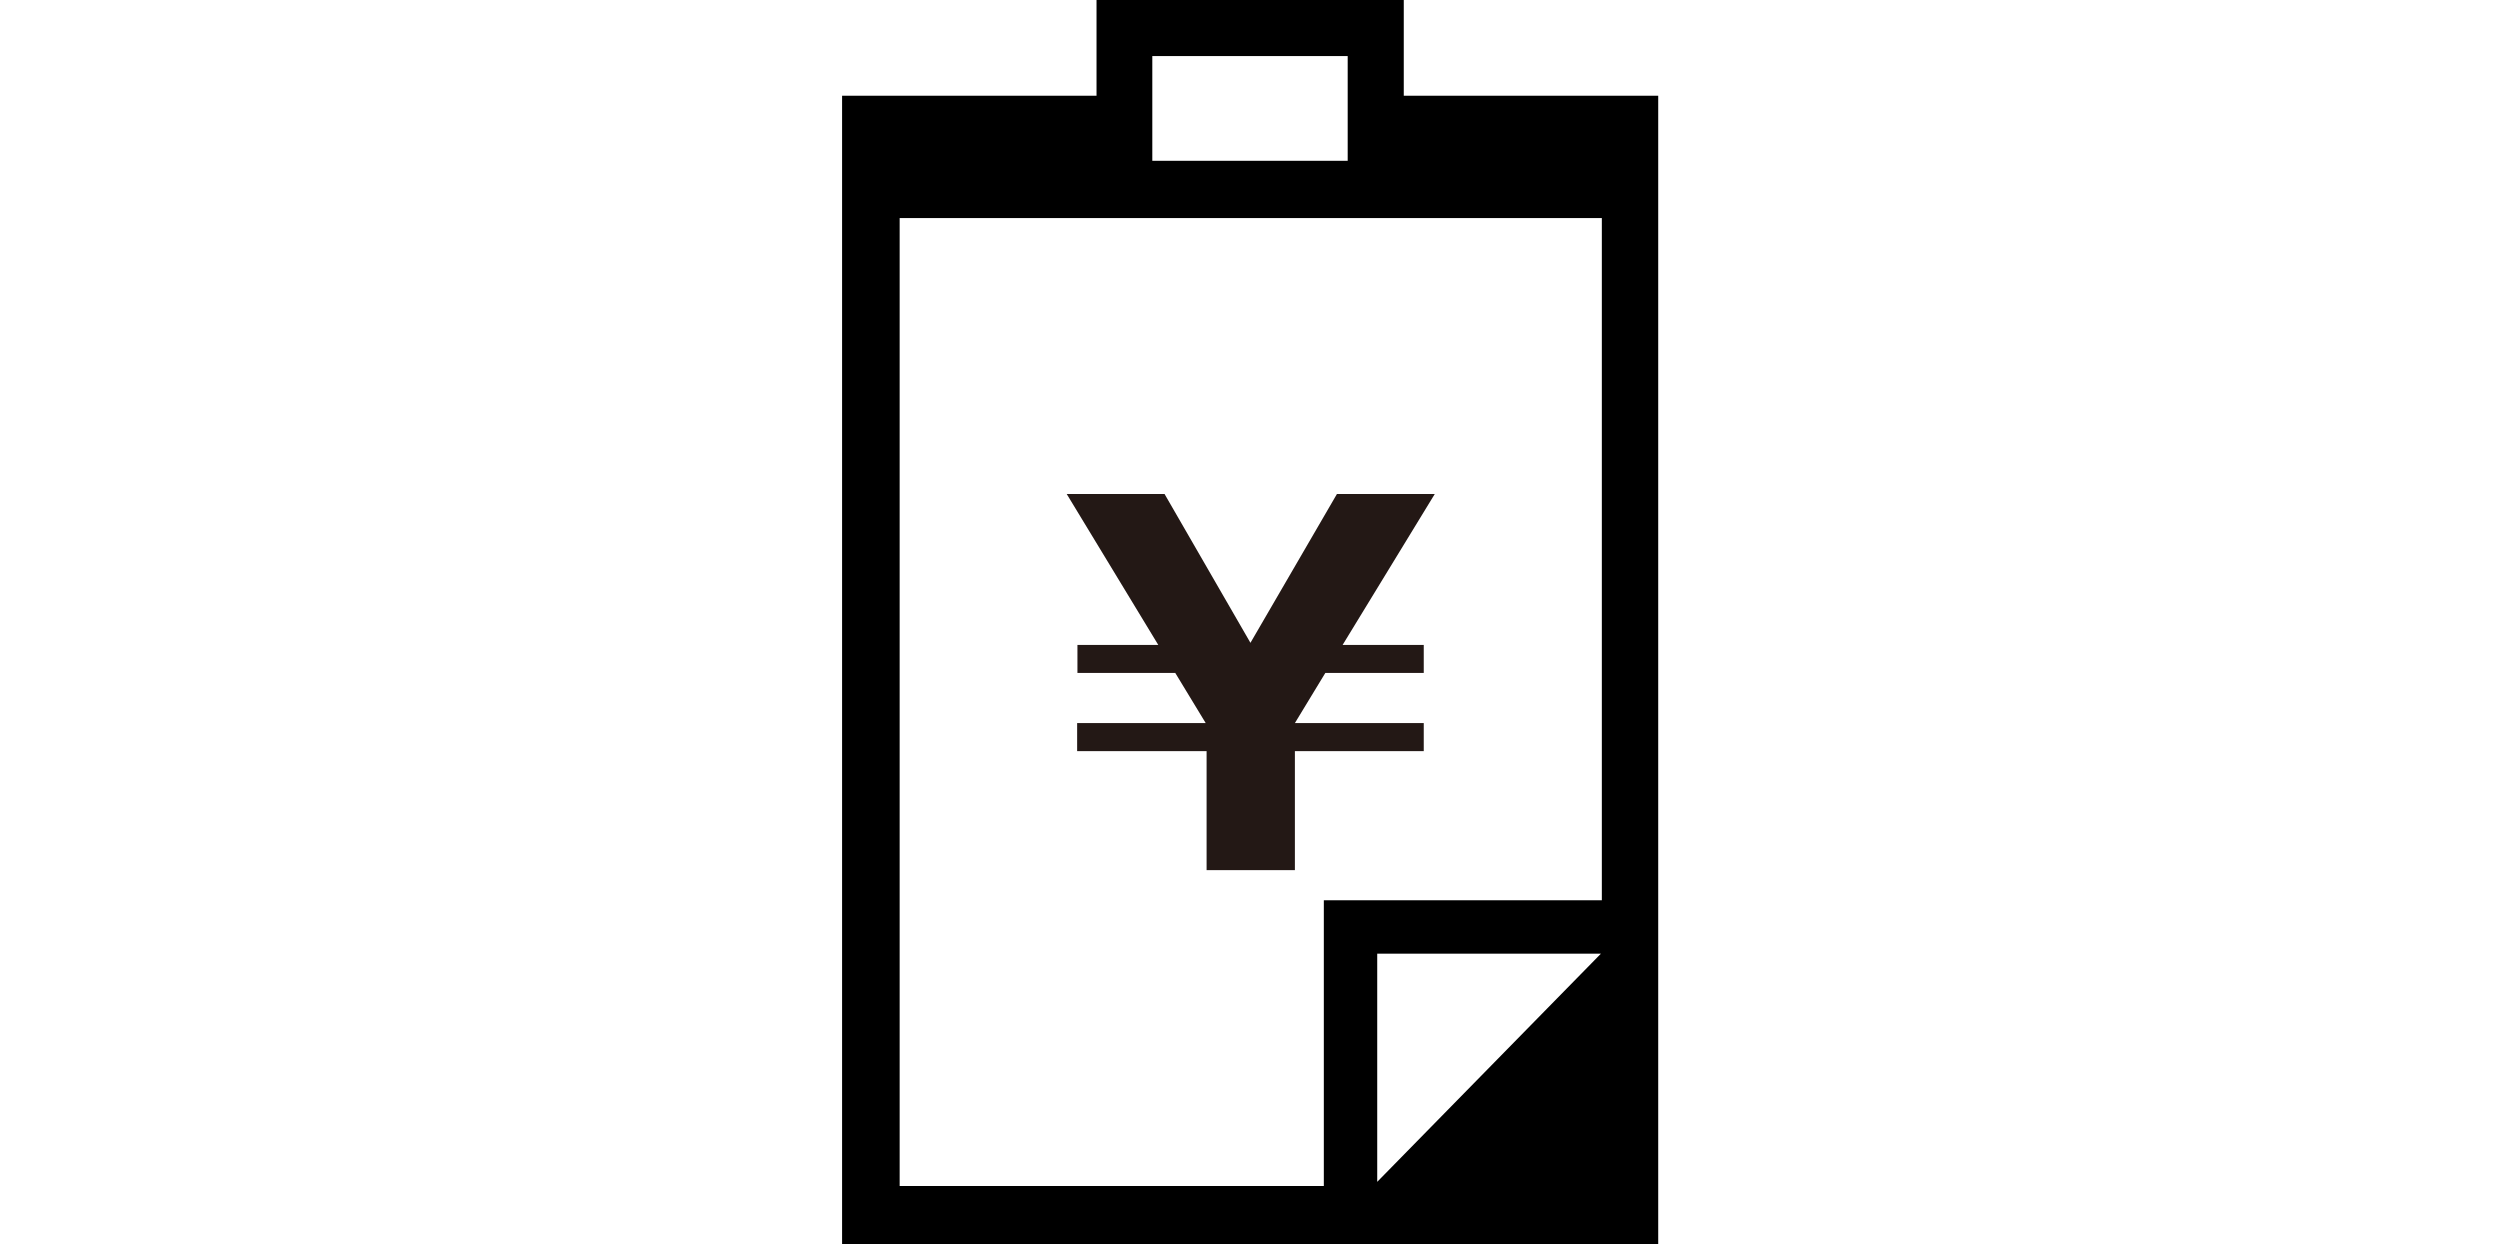 <?xml version="1.0" encoding="utf-8"?>
<!-- Generator: Adobe Illustrator 24.1.0, SVG Export Plug-In . SVG Version: 6.00 Build 0)  -->
<svg version="1.1" xmlns="http://www.w3.org/2000/svg" xmlns:xlink="http://www.w3.org/1999/xlink" x="0px" y="0px"
	 viewBox="0 0 83.81 41.72" style="enable-background:new 0 0 83.81 41.72;" xml:space="preserve">
<style type="text/css">
	.st0{display:none;}
	.st1{display:inline;}
	.st2{fill-rule:evenodd;clip-rule:evenodd;}
	.st3{fill:#231815;}
</style>
<g id="レイヤー_1" class="st0">
	<g class="st1">
		<g>
			<path d="M25.84,2.39h-24C0.83,2.39,0,3.21,0,4.22v33.27c0,1.01,0.83,1.84,1.84,1.84h24c1.01,0,1.84-0.83,1.84-1.84V4.22
				C27.67,3.21,26.85,2.39,25.84,2.39z M10.91,34.17c0,1.4-1.14,2.54-2.54,2.54H4.42c-1.4,0-2.54-1.14-2.54-2.54V7.55
				c0-1.4,1.14-2.54,2.54-2.54h3.95c1.4,0,2.54,1.14,2.54,2.54V34.17z M14.74,36.57c-0.85,0-1.55-0.7-1.55-1.55
				c0-0.85,0.7-1.55,1.55-1.55c0.85,0,1.55,0.7,1.55,1.55C16.29,35.87,15.6,36.57,14.74,36.57z M14.74,31.86
				c-0.85,0-1.55-0.7-1.55-1.55c0-0.85,0.7-1.55,1.55-1.55c0.85,0,1.55,0.7,1.55,1.55C16.29,31.16,15.6,31.86,14.74,31.86z
				 M14.74,27.14c-0.85,0-1.55-0.7-1.55-1.55c0-0.85,0.7-1.55,1.55-1.55c0.85,0,1.55,0.7,1.55,1.55
				C16.29,26.45,15.6,27.14,14.74,27.14z M14.74,22.43c-0.85,0-1.55-0.7-1.55-1.55c0-0.85,0.7-1.55,1.55-1.55
				c0.85,0,1.55,0.7,1.55,1.55C16.29,21.74,15.6,22.43,14.74,22.43z M19.46,36.57c-0.85,0-1.55-0.7-1.55-1.55
				c0-0.85,0.7-1.55,1.55-1.55c0.85,0,1.55,0.7,1.55,1.55C21.01,35.87,20.31,36.57,19.46,36.57z M19.46,31.86
				c-0.85,0-1.55-0.7-1.55-1.55c0-0.85,0.7-1.55,1.55-1.55c0.85,0,1.55,0.7,1.55,1.55C21.01,31.16,20.31,31.86,19.46,31.86z
				 M19.46,27.14c-0.85,0-1.55-0.7-1.55-1.55c0-0.85,0.7-1.55,1.55-1.55c0.85,0,1.55,0.7,1.55,1.55
				C21.01,26.45,20.31,27.14,19.46,27.14z M19.46,22.43c-0.85,0-1.55-0.7-1.55-1.55c0-0.85,0.7-1.55,1.55-1.55
				c0.85,0,1.55,0.7,1.55,1.55C21.01,21.74,20.31,22.43,19.46,22.43z M24.17,36.57c-0.85,0-1.55-0.7-1.55-1.55
				c0-0.85,0.7-1.55,1.55-1.55c0.85,0,1.55,0.7,1.55,1.55C25.72,35.87,25.02,36.57,24.17,36.57z M24.17,31.86
				c-0.85,0-1.55-0.7-1.55-1.55c0-0.85,0.7-1.55,1.55-1.55c0.85,0,1.55,0.7,1.55,1.55C25.72,31.16,25.02,31.86,24.17,31.86z
				 M24.17,27.14c-0.85,0-1.55-0.7-1.55-1.55c0-0.85,0.7-1.55,1.55-1.55c0.85,0,1.55,0.7,1.55,1.55
				C25.72,26.45,25.02,27.14,24.17,27.14z M24.17,22.43c-0.85,0-1.55-0.7-1.55-1.55c0-0.85,0.7-1.55,1.55-1.55
				c0.85,0,1.55,0.7,1.55,1.55C25.72,21.74,25.02,22.43,24.17,22.43z M26.16,15.2c0,0.63-0.52,1.15-1.15,1.15H13.9
				c-0.63,0-1.15-0.52-1.15-1.15v-0.51c0-0.63,0.52-1.15,1.15-1.15h11.11c0.63,0,1.15,0.52,1.15,1.15V15.2z M26.16,10.28
				c0,0.63-0.52,1.15-1.15,1.15H13.9c-0.63,0-1.15-0.52-1.15-1.15V6.55c0-0.63,0.52-1.15,1.15-1.15h11.11
				c0.63,0,1.15,0.52,1.15,1.15V10.28z"/>
			<path d="M4.42,35.79c-0.89,0-1.62-0.73-1.62-1.62V7.55c0-0.89,0.73-1.62,1.62-1.62h3.95c0.89,0,1.62,0.73,1.62,1.62v26.61
				c0,0.89-0.73,1.62-1.62,1.62H4.42z"/>
		</g>
		<g>
			<g>
				<g>
					<rect x="35.16" y="21.72" width="11.74" height="2.48"/>
				</g>
				<g>
					<rect x="39.81" y="26.37" width="11.74" height="2.48"/>
				</g>
				<g>
					<rect x="44.46" y="31.02" width="11.74" height="2.48"/>
				</g>
			</g>
			<g>
				<path d="M55.38,12.25c0-0.7,0.57-1.26,1.26-1.26h19.58V9.66c0-0.49-0.4-0.88-0.88-0.88H54.05c-0.49,0-0.88,0.4-0.88,0.88v15.37
					c0,0.49,0.4,0.88,0.88,0.88h1.33V12.25z"/>
				<path d="M59.17,16.05c0-0.7,0.57-1.26,1.26-1.26h19.58v-1.33c0-0.49-0.4-0.88-0.88-0.88H57.85c-0.49,0-0.88,0.4-0.88,0.88v15.37
					c0,0.49,0.4,0.88,0.88,0.88h1.33V16.05z"/>
				<g>
					<path d="M82.92,16.36H61.64c-0.49,0-0.88,0.4-0.88,0.88v15.37c0,0.49,0.4,0.88,0.88,0.88h21.28c0.49,0,0.88-0.4,0.88-0.88
						V17.25C83.81,16.76,83.41,16.36,82.92,16.36z M78.6,19.02l-6.32,4.31l-6.32-4.31H78.6z M81.15,30.84H63.41V20.49l8.11,5.53
						c0.29,0.18,0.55,0.22,0.75,0.22h0.03c0.2,0,0.46-0.05,0.75-0.22l8.11-5.53V30.84z"/>
				</g>
			</g>
		</g>
	</g>
</g>
<g id="レイヤー_2" class="st0">
	<g class="st1">
		<path d="M42.03,2.39L20.91,15.26l3.08,5.06l3.71-2.26v13.08c0,2.49,2.02,4.5,4.5,4.5h14.46l-0.9-1.07
			c-0.4-0.48-0.68-1.04-0.82-1.65c-0.89,0.28-1.81,0.42-2.74,0.42c-2.73,0-5.29-1.19-7.04-3.28c-1.57-1.88-2.32-4.26-2.11-6.7
			c0.21-2.44,1.36-4.66,3.24-6.23c1.65-1.38,3.74-2.14,5.89-2.14c2.73,0,5.29,1.19,7.04,3.28c1.21,1.45,1.94,3.2,2.11,5.08
			c0.16,1.76-0.19,3.5-0.99,5.05c0.57,0.24,1.08,0.62,1.48,1.1l0.49,0.58l0,0l0.17,0.2l1.05,1.26l0.35,0.42l0,0l1.57,1.88
			c0.56-0.75,0.89-1.68,0.89-2.69V18.05l3.71,2.26l3.08-5.06L42.03,2.39z"/>
		<g>
			<g>
				<g>
					<path d="M47.78,19.47c-2.58-3.08-7.19-3.48-10.27-0.9c-3.08,2.58-3.48,7.19-0.9,10.27c2.29,2.73,6.17,3.35,9.16,1.66l0.99,1.18
						c-0.1,0.57,0.05,1.19,0.45,1.67l0.84,1.01l3.16-2.65l-0.84-1.01c-0.4-0.48-0.98-0.73-1.56-0.74l-0.99-1.18
						C50.02,26.13,50.07,22.2,47.78,19.47z M38.26,27.46c-1.82-2.17-1.54-5.42,0.63-7.25c2.17-1.82,5.42-1.54,7.25,0.63
						c1.82,2.17,1.54,5.42-0.63,7.25C43.34,29.92,40.08,29.64,38.26,27.46z"/>
				</g>
			</g>
			<g>
				<g>
					<path d="M51.58,38.56c0.73,0.87,2.03,0.99,2.91,0.25c0.87-0.73,0.99-2.03,0.25-2.91l-2.65-3.18l-3.16,2.65L51.58,38.56z"/>
				</g>
			</g>
		</g>
	</g>
</g>
<g id="レイヤー_3">
	<g>
		<path class="st2" d="M47.06,3.21V0h-10.3v3.21h-8.53v38.51h27.36V3.21H47.06z M38.63,1.88h6.55v3.51h-6.55V1.88z M46.17,39.62
			v-7.65h7.5L46.17,39.62z M53.69,30.18h-9.31v9.58H30.16V7.31h23.54V30.18z"/>
		<g>
			<path class="st3" d="M40.43,25.18h-4.32v-0.94h4.31l-1.02-1.68h-3.28v-0.94h2.71l-3.07-5.06h3.28l2.88,4.99l2.9-4.99h3.28
				l-3.09,5.06h2.72v0.94h-3.3l-1.02,1.68h4.32v0.94h-4.32v3.99h-2.96V25.18z"/>
		</g>
	</g>
</g>
<g id="レイヤー_4" class="st0">
	<g class="st1">
		<path d="M62.81,17.17l-2.53-8.94c-0.17-0.59-0.79-0.94-1.38-0.77l-5.49,1.55c-0.33,0.09-0.58,0.33-0.71,0.62l-4.91,0.28
			l-5.71-1.63c-0.78-0.22-1.62-0.08-2.28,0.4l-0.82,0.59l-7.88,0.35c-0.13-0.29-0.38-0.51-0.71-0.61l-5.49-1.55
			c-0.59-0.17-1.21,0.18-1.38,0.77L21,17.17c-0.17,0.59,0.18,1.21,0.77,1.38l5.49,1.55c0.3,0.09,0.61,0.04,0.86-0.11l1.3,1.32
			l-1.08,0.94c-0.49,0.43-0.79,1.03-0.84,1.69c-0.04,0.66,0.17,1.29,0.6,1.79c0.47,0.54,1.15,0.84,1.86,0.84c0.01,0,0.02,0,0.03,0
			c-0.03,0.64,0.18,1.25,0.6,1.73c0.47,0.54,1.15,0.84,1.86,0.84c0.01,0,0.01,0,0.02,0c-0.03,0.64,0.18,1.26,0.6,1.74
			c0.47,0.54,1.15,0.84,1.86,0.84c0.08,0,0.17,0,0.25-0.01c0.18-0.02,0.35-0.06,0.52-0.11c0.07,0.45,0.27,0.88,0.58,1.23
			c0.47,0.54,1.15,0.84,1.86,0.84c0.08,0,0.17,0,0.25-0.01c0.51-0.05,0.98-0.26,1.37-0.6l0.66-0.57l0.71,0.72l0.36,0.38
			c0.47,0.49,1.09,0.78,1.76,0.82c0,0,0,0,0.01,0c0.03,0,0.06,0,0.1,0c0.02,0,0.04,0,0.05,0c0.01,0,0.02,0,0.03,0
			c0.01,0,0.02,0,0.03,0c0.03,0,0.05,0,0.08,0c0.01,0,0.02,0,0.04,0c0.03,0,0.07,0,0.1-0.01c0,0,0.01,0,0.01,0
			c0.58-0.06,1.15-0.3,1.6-0.73c0.37-0.36,0.63-0.81,0.75-1.3c0.16,0.05,0.32,0.07,0.48,0.09c0.01,0,0.03,0,0.04,0
			c0.04,0,0.07,0,0.11,0.01c0.03,0,0.06,0,0.09,0c0.01,0,0.02,0,0.03,0c0.02,0,0.05,0,0.07,0c0.02,0,0.03,0,0.05,0
			c0.05,0,0.09-0.01,0.14-0.01c0.03,0,0.06-0.01,0.09-0.01c0.02,0,0.03,0,0.05-0.01c0.04-0.01,0.07-0.01,0.11-0.02
			c0,0,0.01,0,0.01,0c0.49-0.09,0.96-0.32,1.34-0.69c0.47-0.45,0.75-1.05,0.82-1.68c0.14,0.02,0.29,0.03,0.43,0.03
			c0,0,0.01,0,0.01,0c0.02,0,0.04,0,0.06,0c0.02,0,0.05,0,0.07,0c0.03,0,0.06,0,0.09-0.01c0.01,0,0.03,0,0.04,0
			c0.03,0,0.07-0.01,0.1-0.01c0,0,0.01,0,0.01,0c0.53-0.08,1.05-0.31,1.47-0.72c0.41-0.4,0.68-0.91,0.78-1.46
			c0.16,0.04,0.33,0.07,0.49,0.09c0.01,0,0.01,0,0.02,0c0.04,0,0.07,0,0.11,0.01c0.03,0,0.05,0,0.08,0c0.01,0,0.01,0,0.02,0
			c0.04,0,0.07,0,0.11,0c0.03,0,0.05,0,0.08,0c0.03,0,0.06,0,0.08-0.01c0.03,0,0.06-0.01,0.09-0.01c0.01,0,0.03,0,0.04-0.01
			c0.53-0.08,1.04-0.32,1.46-0.71c0.63-0.6,0.93-1.48,0.8-2.34c-0.08-0.55-0.33-1.06-0.72-1.46l-1.14-1.17l1.68-2.24
			c0.24,0.11,0.52,0.15,0.79,0.07l5.49-1.55C62.63,18.39,62.98,17.77,62.81,17.17z M29.97,25.16c-0.3,0-0.58-0.13-0.78-0.36
			c-0.18-0.21-0.27-0.48-0.25-0.76c0.02-0.28,0.14-0.53,0.35-0.72l2.82-2.47c0.21-0.18,0.43-0.24,0.58-0.25
			c0.04,0,0.07-0.01,0.11-0.01c0.3,0,0.58,0.13,0.78,0.36c0.18,0.21,0.27,0.48,0.26,0.76c-0.02,0.28-0.14,0.53-0.36,0.72l-2.82,2.47
			c-0.21,0.18-0.43,0.24-0.58,0.25C30.04,25.16,30.01,25.16,29.97,25.16z M32.46,27.73c-0.3,0-0.58-0.13-0.78-0.36
			c-0.18-0.21-0.27-0.48-0.26-0.76c0.02-0.28,0.14-0.53,0.35-0.72l2.82-2.47c0.21-0.18,0.43-0.24,0.58-0.25
			c0.04,0,0.07-0.01,0.11-0.01c0.3,0,0.58,0.13,0.78,0.36c0.18,0.21,0.27,0.48,0.26,0.76c-0.02,0.28-0.14,0.53-0.36,0.72l-2.82,2.47
			c-0.21,0.18-0.43,0.24-0.58,0.25C32.53,27.73,32.49,27.73,32.46,27.73z M35.05,30.31c-0.04,0-0.07,0.01-0.11,0.01
			c-0.3,0-0.58-0.13-0.78-0.36c-0.18-0.21-0.27-0.48-0.26-0.76c0.02-0.28,0.14-0.53,0.36-0.72l2.82-2.47
			c0.21-0.18,0.43-0.24,0.58-0.25c0.04,0,0.07-0.01,0.11-0.01c0.3,0,0.58,0.13,0.78,0.36c0.38,0.43,0.33,1.1-0.1,1.48l-2.82,2.47
			C35.42,30.24,35.2,30.3,35.05,30.31z M38.83,32.01c-0.21,0.18-0.43,0.24-0.58,0.25c-0.04,0-0.07,0.01-0.11,0.01
			c-0.3,0-0.58-0.13-0.78-0.36c-0.38-0.43-0.33-1.1,0.1-1.48l2.06-1.79c0.21-0.18,0.43-0.24,0.58-0.25c0.04,0,0.07-0.01,0.11-0.01
			c0.3,0,0.58,0.13,0.78,0.36c0.38,0.43,0.33,1.1-0.1,1.48L38.83,32.01z M53.28,26.5C53.28,26.5,53.28,26.5,53.28,26.5
			c-0.03,0-0.05,0-0.08,0c0,0,0,0,0,0c-0.08-0.01-0.16-0.02-0.24-0.04l-0.06-0.02c-0.18-0.06-0.35-0.16-0.49-0.31l-1.12-1.17
			c-0.13-0.14-0.31-0.21-0.48-0.21c-0.13,0-0.27,0.04-0.38,0.12l-0.13,0.09c-0.16,0.11-0.27,0.29-0.28,0.49
			c-0.02,0.2,0.05,0.39,0.19,0.53l0.58,0.6c0.22,0.23,0.29,0.48,0.32,0.65c0.06,0.4-0.07,0.77-0.36,1.04
			c-0.19,0.19-0.44,0.3-0.71,0.33c-0.04,0-0.07,0.01-0.11,0.01c-0.03,0-0.06,0-0.08,0c-0.01,0-0.01,0-0.02,0
			c-0.03,0-0.06-0.01-0.09-0.01c-0.02,0-0.04-0.01-0.07-0.01c-0.23-0.05-0.45-0.17-0.62-0.34l-0.98-1.02
			c-0.13-0.14-0.31-0.21-0.48-0.21c-0.13,0-0.27,0.04-0.38,0.12l-0.14,0.1c-0.16,0.11-0.27,0.29-0.28,0.49
			c-0.02,0.2,0.05,0.39,0.18,0.53l0.7,0.73c0.22,0.23,0.29,0.48,0.32,0.65c0.06,0.4-0.07,0.77-0.36,1.04
			c-0.19,0.19-0.44,0.3-0.7,0.32c-0.04,0-0.08,0.01-0.11,0.01c-0.11,0-0.23-0.02-0.34-0.05l-0.06-0.02
			c-0.18-0.06-0.34-0.16-0.48-0.3l-0.11-0.11c-0.12-0.23-0.27-0.45-0.45-0.63l-0.46-0.47c-0.13-0.14-0.31-0.21-0.48-0.21
			c-0.13,0-0.27,0.04-0.38,0.12l-0.12,0.09c-0.16,0.11-0.27,0.29-0.28,0.49c-0.02,0.2,0.05,0.39,0.19,0.53l0.47,0.49
			c0.12,0.13,0.21,0.28,0.27,0.44c0.02,0.07,0.04,0.14,0.05,0.2c0.06,0.4-0.07,0.77-0.36,1.04c-0.19,0.19-0.44,0.3-0.71,0.33
			c-0.04,0-0.07,0.01-0.11,0.01c-0.33,0-0.64-0.13-0.86-0.37l-1.02-1.04l0.28-0.24c1.02-0.89,1.13-2.45,0.24-3.48
			c-0.47-0.53-1.14-0.84-1.85-0.84c0.04-0.66-0.17-1.29-0.6-1.78c-0.47-0.54-1.15-0.84-1.86-0.84c-0.01,0-0.01,0-0.02,0
			c0.03-0.62-0.17-1.24-0.6-1.74c-0.47-0.54-1.15-0.84-1.86-0.84c-0.01,0-0.02,0-0.03,0c0.03-0.61-0.17-1.23-0.6-1.73
			c-0.47-0.54-1.15-0.84-1.86-0.84c-0.08,0-0.17,0-0.25,0.01c-0.51,0.05-0.98,0.26-1.37,0.6l-0.62,0.54l-1.68-1.71
			c0-0.01-0.01-0.02-0.01-0.04l2.11-7.47l5.81-0.26l-0.78,0.56c-1.19,0.86-1.46,2.51-0.6,3.7c0.52,0.72,1.33,1.1,2.15,1.1
			c0.54,0,1.08-0.16,1.55-0.5l2.77-2l2.69,0.97l9.59,9.78c0.22,0.23,0.29,0.48,0.32,0.65c0.06,0.4-0.07,0.77-0.36,1.04
			c-0.19,0.19-0.44,0.3-0.71,0.32C53.36,26.5,53.32,26.5,53.28,26.5z M53.02,21.2l-7.64-7.79l-3.22-1.16l-0.53-0.19l-3.41,2.46
			c-0.2,0.14-0.43,0.22-0.67,0.22c-0.38,0-0.72-0.18-0.94-0.48c-0.18-0.25-0.25-0.56-0.2-0.86c0.05-0.31,0.22-0.57,0.47-0.75
			l2.63-1.9l1.18-0.85c0.2-0.14,0.43-0.22,0.68-0.22c0.11,0,0.21,0.01,0.32,0.04l5.95,1.7l5.22-0.3l2.12,7.49L53.02,21.2z"/>
	</g>
</g>
<g id="レイヤー_5" class="st0">
	<g class="st1">
		<path d="M19.62,2.72c2.83,1.13,5.66,2.26,8.48,3.4c1.97,0.79,3.92,1.67,5.92,2.36c1.23,0.42,2.53,0.36,3.75-0.3
			c4.76-2.57,9.73-3.49,14.94-1.55c7.51,2.79,11.37,9.59,11.52,16.04c0.06,2.53-1.5,4.57-3.67,5.09c-1.63,0.39-3.15-0.28-4.18-1.9
			c-2.25-3.54-4.82-6.82-7.9-9.69c-2.86-2.67-6.07-4.45-10.13-4.26c-1.72,0.08-3.28,0.6-4.73,1.53c-0.28,0.18-0.82,0.29-1.06,0.14
			c-4.52-2.81-8.9-5.82-12.44-9.87c-0.22-0.25-0.41-0.53-0.61-0.79C19.55,2.84,19.58,2.78,19.62,2.72z M62.5,19.64
			C60.58,13.18,56.82,9.33,50.97,7.6c-3.53-1.04-6.99-0.63-10.35,0.77c-0.19,0.08-0.37,0.29-0.44,0.48c-0.03,0.08,0.22,0.3,0.37,0.4
			c0.2,0.12,0.44,0.19,0.66,0.28c4.43,1.74,8.24,4.36,11.13,8.18c1.77,2.35,3.43,4.78,5.1,7.2c1.33,1.92,3.29,2.05,4.6,0.16
			c0.42-0.61,0.71-1.45,0.72-2.19C62.8,21.6,62.57,20.31,62.5,19.64z M33.2,12.5c1.06-0.3,1.7-1.43,1.4-2.48
			c-0.29-1.01-1.39-1.63-2.41-1.36c-1.08,0.28-1.75,1.39-1.48,2.44C30.98,12.12,32.17,12.78,33.2,12.5z"/>
		<path d="M30.87,13.44c1.35,0.85,2.6,2.08,3.97-0.2C35.15,16,36.1,18,37.54,19.79c1.91,2.35,4.49,3.74,7.24,4.71
			c3.22,1.13,6.54,2.01,9.86,2.8c2.51,0.6,3.87,1.57,4.12,3.51c0.26,2-1.16,4.22-3.26,5.1c-7.4,3.1-16.64,0.2-21.02-6.58
			c-2.31-3.57-3.12-7.5-2.68-11.67C31.96,16.14,31.43,14.92,30.87,13.44z M33.32,18.89c-0.09,0.36-0.18,0.57-0.19,0.79
			c-0.04,2.65,0.51,5.18,1.76,7.52c3.13,5.9,9.61,9.28,16.22,8.34c1.59-0.23,3.18-0.79,4.65-1.47c1.2-0.55,1.79-2.21,1.52-3.34
			c-0.33-1.37-1.4-1.73-2.61-1.94c-1.32-0.23-2.63-0.48-3.94-0.74c-6.4-1.25-12.18-3.7-16.68-8.63
			C33.88,19.24,33.64,19.12,33.32,18.89z"/>
		<path d="M33.86,10.23c0.14,0.72-0.1,1.26-0.83,1.51c-0.69,0.23-1.44-0.17-1.58-0.87c-0.15-0.75,0.19-1.31,0.89-1.5
			C33.04,9.17,33.6,9.49,33.86,10.23z"/>
	</g>
</g>
<g id="レイヤー_6" class="st0">
	<g class="st1">
		<path d="M45.75,18.47c-0.46-0.79-1.1-1.4-1.84-1.82c0-0.01,0-0.03,0-0.04c0-1.99-1.32-3.66-3.14-4.19
			c-0.35-2.06-2.15-3.63-4.31-3.63c-0.69,0-1.34,0.16-1.92,0.44c-0.7-0.47-1.54-0.75-2.45-0.75c-2.22,0-4.05,1.65-4.33,3.8
			c-0.01,0-0.03,0-0.04,0c-1.76,0-3.18,1.42-3.18,3.18c0,0.09,0,0.18,0.01,0.27c-2.21,0.72-3.8,2.8-3.8,5.25
			c0,3.05,2.47,5.52,5.52,5.52c1.03,0,2-0.28,2.83-0.78c0.74,0.58,1.68,0.93,2.69,0.93c0,0,0.01,0,0.01,0
			c0.07,0.77,0.1,1.55,0.1,2.34c0,3.61-0.73,7.02-1.99,9.36c-0.07,0.13-0.07,0.3,0.01,0.43c0.08,0.13,0.22,0.21,0.37,0.21h6.58
			c0.15,0,0.29-0.08,0.37-0.21c0.08-0.13,0.08-0.29,0.01-0.43c-1.26-2.35-1.99-5.76-1.99-9.36c0-1,0.06-1.99,0.17-2.96
			c0.66,0.39,1.42,0.62,2.24,0.62c0.96,0,1.85-0.31,2.57-0.84c1.21,0.3,2.53,0.14,3.7-0.53C46.33,23.89,47.14,20.84,45.75,18.47z"/>
		<path d="M61.67,12.72c-0.46-0.79-1.1-1.4-1.84-1.82c0-0.01,0-0.03,0-0.04c0-1.99-1.32-3.66-3.14-4.19
			c-0.35-2.06-2.15-3.63-4.31-3.63c-0.69,0-1.34,0.16-1.92,0.44c-0.7-0.47-1.54-0.75-2.45-0.75c-2.22,0-4.05,1.65-4.33,3.8
			c-0.01,0-0.03,0-0.04,0c-1.71,0-3.11,1.35-3.18,3.04c0.53,0.59,0.93,1.3,1.16,2.09c1.8,0.76,3.07,2.47,3.26,4.43
			c0.7,0.49,1.29,1.13,1.73,1.88c0.53,0.9,0.8,1.91,0.81,2.92c0.1,0.01,0.19,0.01,0.29,0.01c0,0,0.01,0,0.01,0
			c0.07,0.77,0.1,1.55,0.1,2.34c0,3.61-0.73,7.02-1.99,9.36c-0.07,0.13-0.07,0.3,0.01,0.43c0.08,0.13,0.22,0.21,0.37,0.21h6.58
			c0.15,0,0.29-0.08,0.37-0.21c0.08-0.13,0.08-0.29,0.01-0.43c-1.26-2.35-1.99-5.76-1.99-9.36c0-1,0.06-1.99,0.17-2.96
			c0.66,0.39,1.42,0.62,2.24,0.62c0.96,0,1.85-0.31,2.57-0.84c1.21,0.3,2.53,0.14,3.7-0.53C62.25,18.14,63.05,15.09,61.67,12.72z"/>
	</g>
</g>
</svg>
